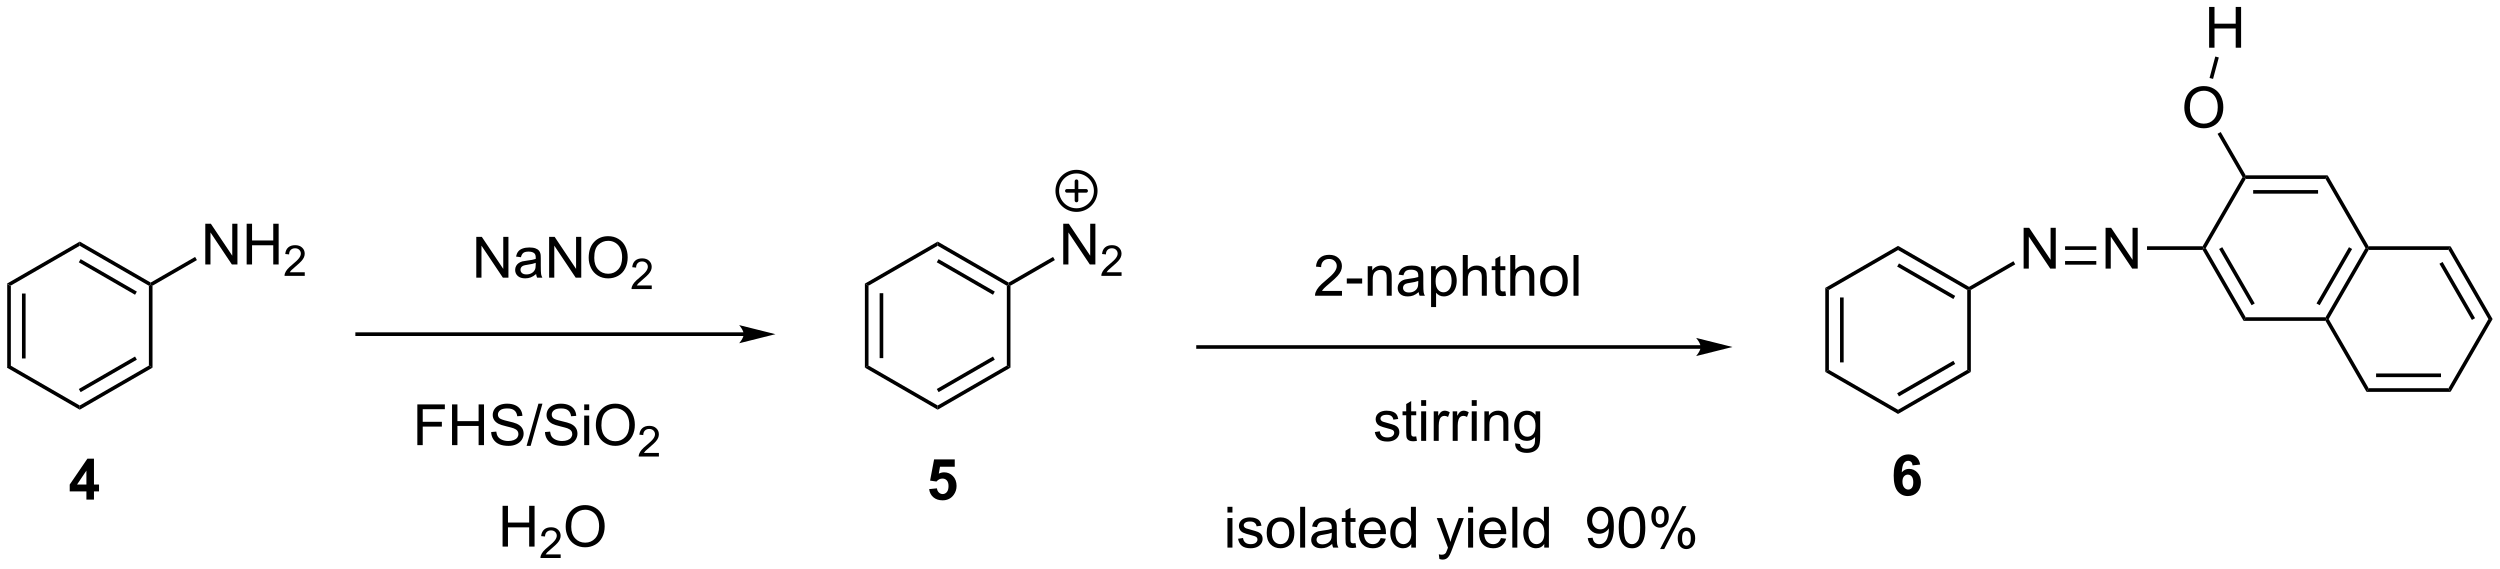 <?xml version="1.0" encoding="UTF-8"?>
<!DOCTYPE svg PUBLIC '-//W3C//DTD SVG 1.0//EN'
          'http://www.w3.org/TR/2001/REC-SVG-20010904/DTD/svg10.dtd'>
<svg stroke-dasharray="none" shape-rendering="auto" xmlns="http://www.w3.org/2000/svg" font-family="'Dialog'" text-rendering="auto" width="963" fill-opacity="1" color-interpolation="auto" color-rendering="auto" preserveAspectRatio="xMidYMid meet" font-size="12px" viewBox="0 0 963 219" fill="black" xmlns:xlink="http://www.w3.org/1999/xlink" stroke="black" image-rendering="auto" stroke-miterlimit="10" stroke-linecap="square" stroke-linejoin="miter" font-style="normal" stroke-width="1" height="219" stroke-dashoffset="0" font-weight="normal" stroke-opacity="1"
><!--Generated by the Batik Graphics2D SVG Generator--><defs id="genericDefs"
  /><g
  ><defs id="defs1"
    ><clipPath clipPathUnits="userSpaceOnUse" id="clipPath1"
      ><path d="M0.633 1.583 L361.678 1.583 L361.678 83.413 L0.633 83.413 L0.633 1.583 Z"
      /></clipPath
      ><clipPath clipPathUnits="userSpaceOnUse" id="clipPath2"
      ><path d="M103.372 68.074 L103.372 147.629 L454.378 147.629 L454.378 68.074 Z"
      /></clipPath
    ></defs
    ><g transform="scale(2.667,2.667) translate(-0.633,-1.583) matrix(1.029,0,0,1.029,-105.696,-68.438)"
    ><path d="M104.345 107.901 L104.855 108.195 L104.855 119.409 L104.345 119.704 ZM106.416 109.244 L106.416 118.361 L106.926 118.361 L106.926 109.244 Z" stroke="none" clip-path="url(#clipPath2)"
    /></g
    ><g transform="matrix(2.743,0,0,2.743,-283.544,-186.722)"
    ><path d="M104.345 119.704 L104.855 119.409 L114.567 125.016 L114.567 125.606 Z" stroke="none" clip-path="url(#clipPath2)"
    /></g
    ><g transform="matrix(2.743,0,0,2.743,-283.544,-186.722)"
    ><path d="M114.567 125.606 L114.567 125.016 L124.278 119.409 L124.788 119.704 ZM114.694 123.14 L122.589 118.582 L122.334 118.14 L114.439 122.698 Z" stroke="none" clip-path="url(#clipPath2)"
    /></g
    ><g transform="matrix(2.743,0,0,2.743,-283.544,-186.722)"
    ><path d="M124.788 119.704 L124.278 119.409 L124.278 108.195 L124.533 108.048 L124.788 108.195 Z" stroke="none" clip-path="url(#clipPath2)"
    /></g
    ><g transform="matrix(2.743,0,0,2.743,-283.544,-186.722)"
    ><path d="M124.533 107.753 L124.533 108.048 L124.278 108.195 L114.567 102.588 L114.567 101.999 ZM122.589 109.023 L114.694 104.465 L114.439 104.906 L122.334 109.465 Z" stroke="none" clip-path="url(#clipPath2)"
    /></g
    ><g transform="matrix(2.743,0,0,2.743,-283.544,-186.722)"
    ><path d="M114.567 101.999 L114.567 102.588 L104.855 108.195 L104.345 107.901 Z" stroke="none" clip-path="url(#clipPath2)"
    /></g
    ><g transform="matrix(2.743,0,0,2.743,-283.544,-186.722)"
    ><path d="M132.2 105.213 L132.2 99.487 L132.978 99.487 L135.986 103.982 L135.986 99.487 L136.713 99.487 L136.713 105.213 L135.934 105.213 L132.926 100.713 L132.926 105.213 L132.2 105.213 ZM138.008 105.213 L138.008 99.487 L138.766 99.487 L138.766 101.838 L141.743 101.838 L141.743 99.487 L142.501 99.487 L142.501 105.213 L141.743 105.213 L141.743 102.513 L138.766 102.513 L138.766 105.213 L138.008 105.213 Z" stroke="none" clip-path="url(#clipPath2)"
    /></g
    ><g transform="matrix(2.743,0,0,2.743,-283.544,-186.722)"
    ><path d="M146.167 106.306 L146.167 106.814 L143.327 106.814 Q143.321 106.622 143.389 106.446 Q143.497 106.157 143.735 105.876 Q143.975 105.595 144.427 105.226 Q145.126 104.651 145.372 104.316 Q145.618 103.98 145.618 103.681 Q145.618 103.368 145.393 103.153 Q145.171 102.936 144.809 102.936 Q144.428 102.936 144.2 103.165 Q143.971 103.394 143.969 103.798 L143.427 103.743 Q143.483 103.136 143.846 102.819 Q144.21 102.501 144.821 102.501 Q145.44 102.501 145.799 102.845 Q146.161 103.186 146.161 103.692 Q146.161 103.95 146.055 104.2 Q145.95 104.448 145.704 104.724 Q145.46 104.999 144.891 105.48 Q144.417 105.878 144.282 106.02 Q144.147 106.163 144.059 106.306 L146.167 106.306 Z" stroke="none" clip-path="url(#clipPath2)"
    /></g
    ><g transform="matrix(2.743,0,0,2.743,-283.544,-186.722)"
    ><path d="M124.788 108.195 L124.533 108.048 L124.533 107.753 L130.768 104.153 L131.024 104.595 Z" stroke="none" clip-path="url(#clipPath2)"
    /></g
    ><g transform="matrix(2.743,0,0,2.743,-283.544,-186.722)"
    ><path d="M224.826 107.901 L225.336 108.195 L225.336 119.409 L224.826 119.704 ZM226.898 109.244 L226.898 118.361 L227.408 118.361 L227.408 109.244 Z" stroke="none" clip-path="url(#clipPath2)"
    /></g
    ><g transform="matrix(2.743,0,0,2.743,-283.544,-186.722)"
    ><path d="M224.826 119.704 L225.336 119.409 L235.048 125.016 L235.048 125.606 Z" stroke="none" clip-path="url(#clipPath2)"
    /></g
    ><g transform="matrix(2.743,0,0,2.743,-283.544,-186.722)"
    ><path d="M235.048 125.606 L235.048 125.016 L244.76 119.409 L245.27 119.704 ZM235.175 123.14 L243.071 118.582 L242.815 118.14 L234.92 122.698 Z" stroke="none" clip-path="url(#clipPath2)"
    /></g
    ><g transform="matrix(2.743,0,0,2.743,-283.544,-186.722)"
    ><path d="M245.27 119.704 L244.76 119.409 L244.76 108.195 L245.015 108.048 L245.27 108.195 Z" stroke="none" clip-path="url(#clipPath2)"
    /></g
    ><g transform="matrix(2.743,0,0,2.743,-283.544,-186.722)"
    ><path d="M245.015 107.753 L245.015 108.048 L244.76 108.195 L235.048 102.588 L235.048 101.999 ZM243.071 109.023 L235.175 104.465 L234.92 104.906 L242.815 109.465 Z" stroke="none" clip-path="url(#clipPath2)"
    /></g
    ><g transform="matrix(2.743,0,0,2.743,-283.544,-186.722)"
    ><path d="M235.048 101.999 L235.048 102.588 L225.336 108.195 L224.826 107.901 Z" stroke="none" clip-path="url(#clipPath2)"
    /></g
    ><g transform="matrix(2.743,0,0,2.743,-283.544,-186.722)"
    ><path d="M252.681 105.213 L252.681 99.487 L253.46 99.487 L256.468 103.982 L256.468 99.487 L257.194 99.487 L257.194 105.213 L256.416 105.213 L253.408 100.713 L253.408 105.213 L252.681 105.213 Z" stroke="none" clip-path="url(#clipPath2)"
    /></g
    ><g transform="matrix(2.743,0,0,2.743,-283.544,-186.722)"
    ><path d="M260.871 106.306 L260.871 106.814 L258.031 106.814 Q258.025 106.622 258.093 106.446 Q258.201 106.157 258.439 105.876 Q258.679 105.595 259.13 105.226 Q259.83 104.651 260.076 104.316 Q260.322 103.98 260.322 103.681 Q260.322 103.368 260.097 103.153 Q259.875 102.936 259.513 102.936 Q259.132 102.936 258.904 103.165 Q258.675 103.394 258.673 103.798 L258.13 103.743 Q258.187 103.136 258.55 102.819 Q258.914 102.501 259.525 102.501 Q260.144 102.501 260.503 102.845 Q260.865 103.186 260.865 103.692 Q260.865 103.95 260.759 104.2 Q260.654 104.448 260.408 104.724 Q260.164 104.999 259.595 105.48 Q259.121 105.878 258.986 106.02 Q258.851 106.163 258.763 106.306 L260.871 106.306 Z" stroke="none" clip-path="url(#clipPath2)"
    /></g
    ><g transform="matrix(2.743,0,0,2.743,-283.544,-186.722)"
    ><path d="M245.27 108.195 L245.015 108.048 L245.015 107.753 L251.25 104.153 L251.505 104.595 Z" stroke="none" clip-path="url(#clipPath2)"
    /></g
    ><g transform="matrix(2.743,0,0,2.743,-283.544,-186.722)"
    ><path d="M359.693 108.5 L360.203 108.795 L360.203 120.009 L359.693 120.303 ZM361.765 109.843 L361.765 118.96 L362.275 118.96 L362.275 109.843 Z" stroke="none" clip-path="url(#clipPath2)"
    /></g
    ><g transform="matrix(2.743,0,0,2.743,-283.544,-186.722)"
    ><path d="M359.693 120.303 L360.203 120.009 L369.915 125.616 L369.915 126.205 Z" stroke="none" clip-path="url(#clipPath2)"
    /></g
    ><g transform="matrix(2.743,0,0,2.743,-283.544,-186.722)"
    ><path d="M369.915 126.205 L369.915 125.616 L379.627 120.009 L380.137 120.303 ZM370.043 123.739 L377.938 119.181 L377.683 118.739 L369.788 123.297 Z" stroke="none" clip-path="url(#clipPath2)"
    /></g
    ><g transform="matrix(2.743,0,0,2.743,-283.544,-186.722)"
    ><path d="M380.137 120.303 L379.627 120.009 L379.627 108.795 L379.882 108.647 L380.137 108.795 Z" stroke="none" clip-path="url(#clipPath2)"
    /></g
    ><g transform="matrix(2.743,0,0,2.743,-283.544,-186.722)"
    ><path d="M379.882 108.353 L379.882 108.647 L379.627 108.795 L369.915 103.188 L369.915 102.598 ZM377.938 109.622 L370.043 105.064 L369.788 105.506 L377.683 110.064 Z" stroke="none" clip-path="url(#clipPath2)"
    /></g
    ><g transform="matrix(2.743,0,0,2.743,-283.544,-186.722)"
    ><path d="M369.915 102.598 L369.915 103.188 L360.203 108.795 L359.693 108.5 Z" stroke="none" clip-path="url(#clipPath2)"
    /></g
    ><g transform="matrix(2.743,0,0,2.743,-283.544,-186.722)"
    ><path d="M387.548 105.788 L387.548 100.061 L388.327 100.061 L391.335 104.556 L391.335 100.061 L392.061 100.061 L392.061 105.788 L391.283 105.788 L388.275 101.288 L388.275 105.788 L387.548 105.788 Z" stroke="none" clip-path="url(#clipPath2)"
    /></g
    ><g transform="matrix(2.743,0,0,2.743,-283.544,-186.722)"
    ><path d="M380.137 108.795 L379.882 108.647 L379.882 108.353 L386.117 104.753 L386.372 105.195 Z" stroke="none" clip-path="url(#clipPath2)"
    /></g
    ><g transform="matrix(2.743,0,0,2.743,-283.544,-186.722)"
    ><path d="M342.191 116.544 L271.612 116.544 L271.357 116.544 L271.357 117.054 L271.612 117.054 L342.191 117.054 L342.446 117.054 L342.446 116.544 L342.191 116.544 ZM346.656 116.799 L341.553 115.524 C341.553 115.524 342.191 116.241 342.191 116.799 C342.191 117.357 341.553 118.075 341.553 118.075 Z" stroke="none" clip-path="url(#clipPath2)"
    /></g
    ><g transform="matrix(2.743,0,0,2.743,-283.544,-186.722)"
    ><path d="M207.806 114.746 L153.528 114.746 L153.273 114.746 L153.273 115.256 L153.528 115.256 L207.806 115.256 L208.061 115.256 L208.061 114.746 L207.806 114.746 ZM212.27 115.001 L207.168 113.725 C207.168 113.725 207.806 114.443 207.806 115.001 C207.806 115.559 207.168 116.277 207.168 116.277 Z" stroke="none" clip-path="url(#clipPath2)"
    /></g
    ><g transform="matrix(2.743,0,0,2.743,-283.544,-186.722)"
    ><path d="M291.825 108.929 L291.825 109.606 L288.038 109.606 Q288.03 109.351 288.121 109.117 Q288.265 108.731 288.582 108.356 Q288.903 107.981 289.504 107.489 Q290.437 106.724 290.765 106.276 Q291.093 105.828 291.093 105.429 Q291.093 105.013 290.793 104.726 Q290.496 104.437 290.015 104.437 Q289.507 104.437 289.202 104.742 Q288.897 105.046 288.895 105.586 L288.171 105.513 Q288.246 104.703 288.731 104.281 Q289.215 103.856 290.03 103.856 Q290.856 103.856 291.335 104.315 Q291.817 104.77 291.817 105.445 Q291.817 105.789 291.676 106.122 Q291.536 106.453 291.207 106.82 Q290.882 107.187 290.124 107.828 Q289.491 108.359 289.312 108.549 Q289.132 108.739 289.015 108.929 L291.825 108.929 ZM292.5 107.888 L292.5 107.179 L294.659 107.179 L294.659 107.888 L292.5 107.888 ZM295.438 109.606 L295.438 105.458 L296.071 105.458 L296.071 106.046 Q296.526 105.364 297.391 105.364 Q297.766 105.364 298.079 105.5 Q298.394 105.632 298.55 105.851 Q298.706 106.07 298.769 106.372 Q298.808 106.567 298.808 107.054 L298.808 109.606 L298.104 109.606 L298.104 107.083 Q298.104 106.653 298.021 106.44 Q297.94 106.226 297.732 106.101 Q297.524 105.974 297.243 105.974 Q296.792 105.974 296.466 106.26 Q296.141 106.544 296.141 107.341 L296.141 109.606 L295.438 109.606 ZM302.593 109.093 Q302.202 109.427 301.84 109.565 Q301.481 109.7 301.067 109.7 Q300.382 109.7 300.015 109.367 Q299.647 109.031 299.647 108.513 Q299.647 108.208 299.786 107.955 Q299.926 107.703 300.15 107.552 Q300.374 107.398 300.655 107.32 Q300.864 107.265 301.28 107.216 Q302.132 107.114 302.536 106.974 Q302.538 106.828 302.538 106.789 Q302.538 106.359 302.34 106.184 Q302.069 105.945 301.538 105.945 Q301.043 105.945 300.806 106.119 Q300.569 106.294 300.457 106.734 L299.77 106.64 Q299.864 106.2 300.077 105.929 Q300.293 105.656 300.7 105.51 Q301.106 105.364 301.64 105.364 Q302.171 105.364 302.502 105.489 Q302.835 105.614 302.991 105.804 Q303.147 105.992 303.21 106.281 Q303.246 106.461 303.246 106.929 L303.246 107.867 Q303.246 108.849 303.291 109.109 Q303.335 109.367 303.468 109.606 L302.733 109.606 Q302.624 109.388 302.593 109.093 ZM302.536 107.523 Q302.153 107.679 301.387 107.789 Q300.952 107.851 300.772 107.929 Q300.593 108.007 300.494 108.159 Q300.397 108.309 300.397 108.492 Q300.397 108.773 300.611 108.961 Q300.825 109.148 301.233 109.148 Q301.64 109.148 301.955 108.971 Q302.272 108.794 302.421 108.484 Q302.536 108.247 302.536 107.781 L302.536 107.523 ZM304.336 111.198 L304.336 105.458 L304.977 105.458 L304.977 105.997 Q305.204 105.679 305.487 105.523 Q305.774 105.364 306.18 105.364 Q306.711 105.364 307.118 105.638 Q307.524 105.911 307.729 106.409 Q307.938 106.906 307.938 107.5 Q307.938 108.138 307.709 108.648 Q307.479 109.156 307.045 109.429 Q306.61 109.7 306.128 109.7 Q305.776 109.7 305.498 109.552 Q305.219 109.403 305.039 109.177 L305.039 111.198 L304.336 111.198 ZM304.972 107.554 Q304.972 108.356 305.295 108.739 Q305.62 109.122 306.081 109.122 Q306.55 109.122 306.883 108.726 Q307.219 108.328 307.219 107.497 Q307.219 106.703 306.891 106.309 Q306.565 105.914 306.112 105.914 Q305.664 105.914 305.318 106.336 Q304.972 106.755 304.972 107.554 ZM308.786 109.606 L308.786 103.88 L309.489 103.88 L309.489 105.934 Q309.981 105.364 310.731 105.364 Q311.192 105.364 311.53 105.546 Q311.871 105.726 312.017 106.046 Q312.163 106.367 312.163 106.976 L312.163 109.606 L311.46 109.606 L311.46 106.976 Q311.46 106.45 311.231 106.211 Q311.004 105.968 310.585 105.968 Q310.272 105.968 309.996 106.132 Q309.723 106.294 309.606 106.573 Q309.489 106.849 309.489 107.336 L309.489 109.606 L308.786 109.606 ZM314.769 108.976 L314.87 109.599 Q314.573 109.661 314.339 109.661 Q313.956 109.661 313.745 109.541 Q313.534 109.419 313.448 109.221 Q313.362 109.023 313.362 108.39 L313.362 106.005 L312.847 106.005 L312.847 105.458 L313.362 105.458 L313.362 104.429 L314.063 104.007 L314.063 105.458 L314.769 105.458 L314.769 106.005 L314.063 106.005 L314.063 108.429 Q314.063 108.731 314.099 108.817 Q314.136 108.903 314.219 108.955 Q314.305 109.005 314.461 109.005 Q314.579 109.005 314.769 108.976 ZM315.457 109.606 L315.457 103.88 L316.161 103.88 L316.161 105.934 Q316.653 105.364 317.403 105.364 Q317.864 105.364 318.202 105.546 Q318.543 105.726 318.689 106.046 Q318.835 106.367 318.835 106.976 L318.835 109.606 L318.132 109.606 L318.132 106.976 Q318.132 106.45 317.903 106.211 Q317.676 105.968 317.257 105.968 Q316.944 105.968 316.668 106.132 Q316.395 106.294 316.278 106.573 Q316.161 106.849 316.161 107.336 L316.161 109.606 L315.457 109.606 ZM319.644 107.531 Q319.644 106.38 320.284 105.825 Q320.821 105.364 321.589 105.364 Q322.446 105.364 322.987 105.924 Q323.532 106.484 323.532 107.474 Q323.532 108.273 323.289 108.734 Q323.05 109.192 322.591 109.448 Q322.133 109.7 321.589 109.7 Q320.719 109.7 320.18 109.143 Q319.644 108.583 319.644 107.531 ZM320.368 107.531 Q320.368 108.328 320.714 108.726 Q321.063 109.122 321.589 109.122 Q322.112 109.122 322.459 108.724 Q322.808 108.325 322.808 107.507 Q322.808 106.739 322.459 106.343 Q322.11 105.945 321.589 105.945 Q321.063 105.945 320.714 106.341 Q320.368 106.734 320.368 107.531 ZM324.34 109.606 L324.34 103.88 L325.043 103.88 L325.043 109.606 L324.34 109.606 Z" stroke="none" clip-path="url(#clipPath2)"
    /></g
    ><g transform="matrix(2.743,0,0,2.743,-283.544,-186.722)"
    ><path d="M296.435 128.747 L297.13 128.637 Q297.188 129.057 297.456 129.281 Q297.724 129.502 298.203 129.502 Q298.688 129.502 298.922 129.304 Q299.156 129.106 299.156 128.84 Q299.156 128.603 298.951 128.465 Q298.805 128.372 298.232 128.228 Q297.458 128.033 297.159 127.89 Q296.86 127.747 296.706 127.497 Q296.552 127.244 296.552 126.939 Q296.552 126.661 296.677 126.426 Q296.805 126.189 297.024 126.033 Q297.188 125.911 297.471 125.827 Q297.755 125.744 298.078 125.744 Q298.568 125.744 298.935 125.885 Q299.305 126.025 299.479 126.265 Q299.656 126.504 299.724 126.908 L299.037 127.002 Q298.99 126.682 298.763 126.502 Q298.539 126.322 298.13 126.322 Q297.646 126.322 297.438 126.484 Q297.232 126.642 297.232 126.856 Q297.232 126.994 297.318 127.103 Q297.404 127.216 297.586 127.291 Q297.693 127.33 298.208 127.471 Q298.953 127.669 299.248 127.796 Q299.544 127.924 299.711 128.166 Q299.88 128.408 299.88 128.768 Q299.88 129.119 299.675 129.429 Q299.469 129.739 299.081 129.911 Q298.695 130.08 298.208 130.08 Q297.399 130.08 296.974 129.744 Q296.552 129.408 296.435 128.747 ZM302.25 129.356 L302.352 129.978 Q302.055 130.041 301.82 130.041 Q301.438 130.041 301.227 129.921 Q301.016 129.799 300.93 129.601 Q300.844 129.403 300.844 128.77 L300.844 126.385 L300.328 126.385 L300.328 125.838 L300.844 125.838 L300.844 124.809 L301.544 124.387 L301.544 125.838 L302.25 125.838 L302.25 126.385 L301.544 126.385 L301.544 128.809 Q301.544 129.111 301.581 129.197 Q301.617 129.283 301.701 129.335 Q301.787 129.385 301.943 129.385 Q302.06 129.385 302.25 129.356 ZM302.942 125.067 L302.942 124.26 L303.645 124.26 L303.645 125.067 L302.942 125.067 ZM302.942 129.986 L302.942 125.838 L303.645 125.838 L303.645 129.986 L302.942 129.986 ZM304.708 129.986 L304.708 125.838 L305.341 125.838 L305.341 126.466 Q305.583 126.025 305.787 125.885 Q305.992 125.744 306.24 125.744 Q306.594 125.744 306.961 125.971 L306.719 126.622 Q306.461 126.471 306.203 126.471 Q305.974 126.471 305.789 126.609 Q305.607 126.747 305.529 126.994 Q305.412 127.369 305.412 127.814 L305.412 129.986 L304.708 129.986 ZM307.373 129.986 L307.373 125.838 L308.005 125.838 L308.005 126.466 Q308.248 126.025 308.451 125.885 Q308.656 125.744 308.904 125.744 Q309.258 125.744 309.625 125.971 L309.383 126.622 Q309.125 126.471 308.867 126.471 Q308.638 126.471 308.453 126.609 Q308.271 126.747 308.193 126.994 Q308.076 127.369 308.076 127.814 L308.076 129.986 L307.373 129.986 ZM310.047 125.067 L310.047 124.26 L310.75 124.26 L310.75 125.067 L310.047 125.067 ZM310.047 129.986 L310.047 125.838 L310.75 125.838 L310.75 129.986 L310.047 129.986 ZM311.822 129.986 L311.822 125.838 L312.454 125.838 L312.454 126.426 Q312.91 125.744 313.775 125.744 Q314.15 125.744 314.462 125.879 Q314.777 126.012 314.934 126.231 Q315.09 126.45 315.152 126.752 Q315.192 126.947 315.192 127.434 L315.192 129.986 L314.488 129.986 L314.488 127.463 Q314.488 127.033 314.405 126.82 Q314.324 126.606 314.116 126.481 Q313.908 126.353 313.626 126.353 Q313.176 126.353 312.85 126.64 Q312.525 126.924 312.525 127.721 L312.525 129.986 L311.822 129.986 ZM316.141 130.33 L316.826 130.432 Q316.867 130.749 317.063 130.893 Q317.326 131.088 317.779 131.088 Q318.266 131.088 318.531 130.893 Q318.797 130.697 318.891 130.346 Q318.945 130.132 318.943 129.442 Q318.482 129.986 317.794 129.986 Q316.938 129.986 316.469 129.369 Q316 128.752 316 127.887 Q316 127.294 316.214 126.794 Q316.43 126.291 316.839 126.017 Q317.248 125.744 317.797 125.744 Q318.531 125.744 319.008 126.338 L319.008 125.838 L319.656 125.838 L319.656 129.424 Q319.656 130.393 319.458 130.796 Q319.263 131.202 318.833 131.437 Q318.406 131.671 317.781 131.671 Q317.039 131.671 316.581 131.335 Q316.125 131.002 316.141 130.33 ZM316.724 127.838 Q316.724 128.653 317.047 129.028 Q317.373 129.403 317.86 129.403 Q318.344 129.403 318.672 129.031 Q319 128.658 319 127.861 Q319 127.098 318.662 126.713 Q318.326 126.325 317.849 126.325 Q317.38 126.325 317.052 126.708 Q316.724 127.088 316.724 127.838 Z" stroke="none" clip-path="url(#clipPath2)"
    /></g
    ><g transform="matrix(2.743,0,0,2.743,-283.544,-186.722)"
    ><path d="M170.256 107.067 L170.256 101.34 L171.035 101.34 L174.043 105.835 L174.043 101.34 L174.769 101.34 L174.769 107.067 L173.991 107.067 L170.983 102.567 L170.983 107.067 L170.256 107.067 ZM178.659 106.554 Q178.268 106.887 177.906 107.025 Q177.547 107.161 177.133 107.161 Q176.448 107.161 176.081 106.827 Q175.713 106.491 175.713 105.973 Q175.713 105.668 175.851 105.416 Q175.992 105.163 176.216 105.012 Q176.44 104.859 176.721 104.78 Q176.929 104.726 177.346 104.676 Q178.198 104.575 178.601 104.434 Q178.604 104.288 178.604 104.249 Q178.604 103.819 178.406 103.645 Q178.135 103.405 177.604 103.405 Q177.109 103.405 176.872 103.58 Q176.635 103.754 176.523 104.194 L175.836 104.101 Q175.929 103.661 176.143 103.39 Q176.359 103.116 176.765 102.971 Q177.172 102.825 177.706 102.825 Q178.237 102.825 178.567 102.95 Q178.901 103.075 179.057 103.265 Q179.213 103.452 179.276 103.741 Q179.312 103.921 179.312 104.39 L179.312 105.327 Q179.312 106.309 179.357 106.569 Q179.401 106.827 179.534 107.067 L178.799 107.067 Q178.69 106.848 178.659 106.554 ZM178.601 104.984 Q178.219 105.14 177.453 105.249 Q177.018 105.312 176.838 105.39 Q176.659 105.468 176.56 105.619 Q176.463 105.77 176.463 105.952 Q176.463 106.234 176.677 106.421 Q176.89 106.609 177.299 106.609 Q177.706 106.609 178.021 106.431 Q178.338 106.254 178.487 105.944 Q178.601 105.707 178.601 105.241 L178.601 104.984 ZM180.483 107.067 L180.483 101.34 L181.262 101.34 L184.269 105.835 L184.269 101.34 L184.996 101.34 L184.996 107.067 L184.217 107.067 L181.209 102.567 L181.209 107.067 L180.483 107.067 ZM186.039 104.278 Q186.039 102.851 186.804 102.046 Q187.57 101.239 188.781 101.239 Q189.573 101.239 190.208 101.619 Q190.846 101.996 191.179 102.674 Q191.515 103.351 191.515 104.21 Q191.515 105.082 191.164 105.77 Q190.812 106.457 190.166 106.812 Q189.523 107.166 188.776 107.166 Q187.969 107.166 187.331 106.775 Q186.695 106.382 186.367 105.707 Q186.039 105.03 186.039 104.278 ZM186.82 104.288 Q186.82 105.325 187.375 105.921 Q187.932 106.515 188.773 106.515 Q189.627 106.515 190.179 105.913 Q190.734 105.312 190.734 104.207 Q190.734 103.507 190.497 102.986 Q190.26 102.465 189.804 102.179 Q189.351 101.89 188.784 101.89 Q187.979 101.89 187.398 102.444 Q186.82 102.996 186.82 104.288 Z" stroke="none" clip-path="url(#clipPath2)"
    /></g
    ><g transform="matrix(2.743,0,0,2.743,-283.544,-186.722)"
    ><path d="M194.895 108.159 L194.895 108.667 L192.055 108.667 Q192.049 108.475 192.118 108.3 Q192.225 108.011 192.463 107.729 Q192.704 107.448 193.155 107.079 Q193.854 106.505 194.1 106.169 Q194.346 105.833 194.346 105.534 Q194.346 105.222 194.122 105.007 Q193.899 104.79 193.538 104.79 Q193.157 104.79 192.928 105.018 Q192.7 105.247 192.698 105.651 L192.155 105.597 Q192.211 104.989 192.575 104.673 Q192.938 104.354 193.549 104.354 Q194.168 104.354 194.528 104.698 Q194.889 105.04 194.889 105.546 Q194.889 105.803 194.784 106.053 Q194.678 106.302 194.432 106.577 Q194.188 106.852 193.62 107.333 Q193.145 107.731 193.01 107.874 Q192.875 108.016 192.788 108.159 L194.895 108.159 Z" stroke="none" clip-path="url(#clipPath2)"
    /></g
    ><g transform="matrix(2.743,0,0,2.743,-283.544,-186.722)"
    ><path d="M161.977 130.586 L161.977 124.859 L165.841 124.859 L165.841 125.534 L162.734 125.534 L162.734 127.307 L165.422 127.307 L165.422 127.984 L162.734 127.984 L162.734 130.586 L161.977 130.586 ZM166.848 130.586 L166.848 124.859 L167.606 124.859 L167.606 127.211 L170.582 127.211 L170.582 124.859 L171.34 124.859 L171.34 130.586 L170.582 130.586 L170.582 127.885 L167.606 127.885 L167.606 130.586 L166.848 130.586 ZM172.344 128.745 L173.06 128.682 Q173.109 129.112 173.294 129.388 Q173.482 129.664 173.873 129.833 Q174.263 130.002 174.75 130.002 Q175.185 130.002 175.516 129.875 Q175.849 129.745 176.011 129.521 Q176.172 129.297 176.172 129.031 Q176.172 128.76 176.016 128.56 Q175.859 128.359 175.5 128.221 Q175.271 128.133 174.482 127.942 Q173.693 127.752 173.375 127.586 Q172.966 127.37 172.763 127.052 Q172.563 126.734 172.563 126.338 Q172.563 125.906 172.807 125.528 Q173.055 125.151 173.526 124.956 Q174 124.76 174.578 124.76 Q175.216 124.76 175.701 124.966 Q176.188 125.172 176.448 125.57 Q176.711 125.969 176.732 126.471 L176.005 126.526 Q175.945 125.984 175.607 125.708 Q175.271 125.429 174.609 125.429 Q173.922 125.429 173.607 125.682 Q173.294 125.932 173.294 126.289 Q173.294 126.596 173.516 126.797 Q173.734 126.995 174.659 127.206 Q175.583 127.414 175.927 127.57 Q176.427 127.799 176.664 128.153 Q176.904 128.508 176.904 128.969 Q176.904 129.424 176.641 129.831 Q176.38 130.234 175.888 130.461 Q175.399 130.685 174.786 130.685 Q174.008 130.685 173.482 130.458 Q172.958 130.229 172.659 129.776 Q172.359 129.32 172.344 128.745 ZM177.32 130.685 L178.982 124.76 L179.544 124.76 L177.888 130.685 L177.32 130.685 ZM179.902 128.745 L180.619 128.682 Q180.668 129.112 180.853 129.388 Q181.041 129.664 181.431 129.833 Q181.822 130.002 182.309 130.002 Q182.744 130.002 183.074 129.875 Q183.408 129.745 183.569 129.521 Q183.731 129.297 183.731 129.031 Q183.731 128.76 183.574 128.56 Q183.418 128.359 183.059 128.221 Q182.829 128.133 182.041 127.942 Q181.251 127.752 180.934 127.586 Q180.525 127.37 180.322 127.052 Q180.121 126.734 180.121 126.338 Q180.121 125.906 180.366 125.528 Q180.613 125.151 181.085 124.956 Q181.559 124.76 182.137 124.76 Q182.775 124.76 183.259 124.966 Q183.746 125.172 184.007 125.57 Q184.27 125.969 184.291 126.471 L183.564 126.526 Q183.504 125.984 183.166 125.708 Q182.829 125.429 182.168 125.429 Q181.481 125.429 181.166 125.682 Q180.853 125.932 180.853 126.289 Q180.853 126.596 181.074 126.797 Q181.293 126.995 182.218 127.206 Q183.142 127.414 183.486 127.57 Q183.986 127.799 184.223 128.153 Q184.462 128.508 184.462 128.969 Q184.462 129.424 184.199 129.831 Q183.939 130.234 183.447 130.461 Q182.957 130.685 182.345 130.685 Q181.566 130.685 181.041 130.458 Q180.517 130.229 180.218 129.776 Q179.918 129.32 179.902 128.745 ZM185.41 125.666 L185.41 124.859 L186.113 124.859 L186.113 125.666 L185.41 125.666 ZM185.41 130.586 L185.41 126.437 L186.113 126.437 L186.113 130.586 L185.41 130.586 ZM187.044 127.797 Q187.044 126.37 187.81 125.565 Q188.576 124.758 189.786 124.758 Q190.578 124.758 191.214 125.138 Q191.852 125.515 192.185 126.192 Q192.521 126.87 192.521 127.729 Q192.521 128.601 192.169 129.289 Q191.818 129.976 191.172 130.331 Q190.529 130.685 189.781 130.685 Q188.974 130.685 188.336 130.294 Q187.701 129.901 187.373 129.226 Q187.044 128.549 187.044 127.797 ZM187.826 127.807 Q187.826 128.844 188.38 129.44 Q188.938 130.034 189.779 130.034 Q190.633 130.034 191.185 129.432 Q191.74 128.831 191.74 127.726 Q191.74 127.026 191.503 126.505 Q191.266 125.984 190.81 125.698 Q190.357 125.409 189.789 125.409 Q188.984 125.409 188.404 125.963 Q187.826 126.515 187.826 127.807 Z" stroke="none" clip-path="url(#clipPath2)"
    /></g
    ><g transform="matrix(2.743,0,0,2.743,-283.544,-186.722)"
    ><path d="M195.9 131.678 L195.9 132.186 L193.061 132.186 Q193.055 131.994 193.123 131.819 Q193.231 131.529 193.469 131.248 Q193.709 130.967 194.16 130.598 Q194.859 130.024 195.106 129.688 Q195.352 129.352 195.352 129.053 Q195.352 128.74 195.127 128.525 Q194.904 128.309 194.543 128.309 Q194.162 128.309 193.934 128.537 Q193.705 128.766 193.703 129.17 L193.16 129.115 Q193.217 128.508 193.58 128.192 Q193.944 127.873 194.555 127.873 Q195.174 127.873 195.533 128.217 Q195.895 128.559 195.895 129.065 Q195.895 129.322 195.789 129.572 Q195.684 129.821 195.438 130.096 Q195.194 130.371 194.625 130.852 Q194.15 131.25 194.016 131.393 Q193.881 131.535 193.793 131.678 L195.9 131.678 Z" stroke="none" clip-path="url(#clipPath2)"
    /></g
    ><g transform="matrix(2.743,0,0,2.743,-283.544,-186.722)"
    ><path d="M173.946 144.83 L173.946 139.103 L174.704 139.103 L174.704 141.455 L177.681 141.455 L177.681 139.103 L178.439 139.103 L178.439 144.83 L177.681 144.83 L177.681 142.129 L174.704 142.129 L174.704 144.83 L173.946 144.83 Z" stroke="none" clip-path="url(#clipPath2)"
    /></g
    ><g transform="matrix(2.743,0,0,2.743,-283.544,-186.722)"
    ><path d="M182.105 145.922 L182.105 146.43 L179.265 146.43 Q179.259 146.238 179.327 146.062 Q179.435 145.773 179.673 145.492 Q179.913 145.211 180.364 144.842 Q181.064 144.268 181.31 143.931 Q181.556 143.596 181.556 143.297 Q181.556 142.984 181.331 142.769 Q181.109 142.553 180.747 142.553 Q180.366 142.553 180.138 142.781 Q179.909 143.01 179.907 143.414 L179.364 143.359 Q179.421 142.752 179.784 142.435 Q180.148 142.117 180.759 142.117 Q181.378 142.117 181.738 142.461 Q182.099 142.803 182.099 143.309 Q182.099 143.566 181.993 143.816 Q181.888 144.064 181.642 144.34 Q181.398 144.615 180.829 145.096 Q180.355 145.494 180.22 145.637 Q180.085 145.779 179.997 145.922 L182.105 145.922 Z" stroke="none" clip-path="url(#clipPath2)"
    /></g
    ><g transform="matrix(2.743,0,0,2.743,-283.544,-186.722)"
    ><path d="M182.808 142.041 Q182.808 140.613 183.574 139.809 Q184.339 139.001 185.55 139.001 Q186.342 139.001 186.977 139.382 Q187.615 139.759 187.949 140.436 Q188.285 141.113 188.285 141.973 Q188.285 142.845 187.933 143.533 Q187.582 144.22 186.936 144.574 Q186.292 144.929 185.545 144.929 Q184.738 144.929 184.1 144.538 Q183.464 144.145 183.136 143.47 Q182.808 142.793 182.808 142.041 ZM183.589 142.051 Q183.589 143.087 184.144 143.684 Q184.701 144.278 185.542 144.278 Q186.397 144.278 186.949 143.676 Q187.503 143.074 187.503 141.97 Q187.503 141.27 187.267 140.749 Q187.03 140.228 186.574 139.942 Q186.121 139.653 185.553 139.653 Q184.748 139.653 184.167 140.207 Q183.589 140.759 183.589 142.051 Z" stroke="none" clip-path="url(#clipPath2)"
    /></g
    ><g transform="matrix(2.743,0,0,2.743,-283.544,-186.722)"
    ><path d="M275.74 140.052 L275.74 139.245 L276.443 139.245 L276.443 140.052 L275.74 140.052 ZM275.74 144.971 L275.74 140.823 L276.443 140.823 L276.443 144.971 L275.74 144.971 ZM277.233 143.732 L277.928 143.623 Q277.986 144.042 278.254 144.266 Q278.522 144.487 279.001 144.487 Q279.486 144.487 279.72 144.289 Q279.954 144.091 279.954 143.826 Q279.954 143.589 279.749 143.451 Q279.603 143.357 279.03 143.214 Q278.257 143.018 277.957 142.875 Q277.658 142.732 277.504 142.482 Q277.35 142.229 277.35 141.925 Q277.35 141.646 277.475 141.412 Q277.603 141.175 277.822 141.018 Q277.986 140.896 278.269 140.813 Q278.553 140.729 278.876 140.729 Q279.366 140.729 279.733 140.87 Q280.103 141.011 280.277 141.25 Q280.454 141.49 280.522 141.893 L279.835 141.987 Q279.788 141.667 279.561 141.487 Q279.337 141.307 278.928 141.307 Q278.444 141.307 278.236 141.469 Q278.03 141.628 278.03 141.841 Q278.03 141.979 278.116 142.089 Q278.202 142.201 278.384 142.276 Q278.491 142.315 279.007 142.456 Q279.751 142.654 280.046 142.781 Q280.342 142.909 280.509 143.151 Q280.678 143.393 280.678 143.753 Q280.678 144.104 280.473 144.414 Q280.267 144.724 279.879 144.896 Q279.493 145.065 279.007 145.065 Q278.197 145.065 277.772 144.729 Q277.35 144.393 277.233 143.732 ZM281.251 142.896 Q281.251 141.745 281.892 141.19 Q282.428 140.729 283.197 140.729 Q284.053 140.729 284.595 141.289 Q285.139 141.849 285.139 142.839 Q285.139 143.638 284.897 144.099 Q284.658 144.557 284.199 144.813 Q283.741 145.065 283.197 145.065 Q282.327 145.065 281.788 144.508 Q281.251 143.948 281.251 142.896 ZM281.975 142.896 Q281.975 143.693 282.322 144.091 Q282.671 144.487 283.197 144.487 Q283.72 144.487 284.066 144.089 Q284.415 143.69 284.415 142.873 Q284.415 142.104 284.066 141.708 Q283.717 141.31 283.197 141.31 Q282.671 141.31 282.322 141.706 Q281.975 142.099 281.975 142.896 ZM285.948 144.971 L285.948 139.245 L286.651 139.245 L286.651 144.971 L285.948 144.971 ZM290.447 144.458 Q290.056 144.792 289.694 144.93 Q289.335 145.065 288.921 145.065 Q288.236 145.065 287.868 144.732 Q287.501 144.396 287.501 143.878 Q287.501 143.573 287.639 143.32 Q287.78 143.068 288.004 142.917 Q288.228 142.763 288.509 142.685 Q288.717 142.63 289.134 142.581 Q289.986 142.479 290.389 142.339 Q290.392 142.193 290.392 142.154 Q290.392 141.724 290.194 141.55 Q289.923 141.31 289.392 141.31 Q288.897 141.31 288.66 141.484 Q288.423 141.659 288.311 142.099 L287.624 142.005 Q287.717 141.565 287.931 141.294 Q288.147 141.021 288.553 140.875 Q288.96 140.729 289.493 140.729 Q290.025 140.729 290.355 140.854 Q290.689 140.979 290.845 141.169 Q291.001 141.357 291.064 141.646 Q291.1 141.826 291.1 142.294 L291.1 143.232 Q291.1 144.214 291.144 144.474 Q291.189 144.732 291.322 144.971 L290.587 144.971 Q290.478 144.753 290.447 144.458 ZM290.389 142.888 Q290.007 143.044 289.241 143.154 Q288.806 143.216 288.626 143.294 Q288.447 143.373 288.348 143.524 Q288.251 143.675 288.251 143.857 Q288.251 144.138 288.465 144.326 Q288.678 144.513 289.087 144.513 Q289.493 144.513 289.809 144.336 Q290.126 144.159 290.275 143.849 Q290.389 143.612 290.389 143.146 L290.389 142.888 ZM293.724 144.341 L293.825 144.964 Q293.529 145.026 293.294 145.026 Q292.911 145.026 292.7 144.906 Q292.49 144.784 292.404 144.586 Q292.318 144.388 292.318 143.755 L292.318 141.37 L291.802 141.37 L291.802 140.823 L292.318 140.823 L292.318 139.794 L293.018 139.373 L293.018 140.823 L293.724 140.823 L293.724 141.37 L293.018 141.37 L293.018 143.794 Q293.018 144.096 293.055 144.182 Q293.091 144.268 293.175 144.32 Q293.26 144.37 293.417 144.37 Q293.534 144.37 293.724 144.341 ZM297.251 143.636 L297.978 143.724 Q297.806 144.362 297.34 144.714 Q296.876 145.065 296.155 145.065 Q295.243 145.065 294.71 144.505 Q294.178 143.943 294.178 142.932 Q294.178 141.886 294.717 141.307 Q295.257 140.729 296.116 140.729 Q296.947 140.729 297.473 141.297 Q298.001 141.862 298.001 142.888 Q298.001 142.951 297.999 143.076 L294.905 143.076 Q294.944 143.761 295.29 144.125 Q295.639 144.487 296.158 144.487 Q296.546 144.487 296.819 144.284 Q297.092 144.081 297.251 143.636 ZM294.944 142.498 L297.259 142.498 Q297.212 141.974 296.993 141.714 Q296.658 141.307 296.124 141.307 Q295.639 141.307 295.309 141.633 Q294.978 141.956 294.944 142.498 ZM301.552 144.971 L301.552 144.448 Q301.159 145.065 300.393 145.065 Q299.896 145.065 299.479 144.792 Q299.065 144.518 298.836 144.029 Q298.607 143.537 298.607 142.901 Q298.607 142.279 298.812 141.774 Q299.021 141.268 299.435 141 Q299.849 140.729 300.362 140.729 Q300.737 140.729 301.029 140.888 Q301.323 141.044 301.505 141.3 L301.505 139.245 L302.206 139.245 L302.206 144.971 L301.552 144.971 ZM299.331 142.901 Q299.331 143.698 299.667 144.094 Q300.003 144.487 300.458 144.487 Q300.919 144.487 301.242 144.109 Q301.565 143.732 301.565 142.958 Q301.565 142.107 301.237 141.708 Q300.909 141.31 300.427 141.31 Q299.958 141.31 299.643 141.693 Q299.331 142.076 299.331 142.901 ZM305.503 146.57 L305.425 145.909 Q305.654 145.971 305.825 145.971 Q306.06 145.971 306.2 145.893 Q306.341 145.815 306.432 145.675 Q306.497 145.57 306.646 145.151 Q306.667 145.094 306.708 144.979 L305.135 140.823 L305.893 140.823 L306.755 143.224 Q306.925 143.682 307.057 144.185 Q307.177 143.701 307.346 143.24 L308.232 140.823 L308.935 140.823 L307.357 145.042 Q307.104 145.727 306.964 145.984 Q306.776 146.331 306.534 146.492 Q306.292 146.656 305.956 146.656 Q305.753 146.656 305.503 146.57 ZM309.536 140.052 L309.536 139.245 L310.24 139.245 L310.24 140.052 L309.536 140.052 ZM309.536 144.971 L309.536 140.823 L310.24 140.823 L310.24 144.971 L309.536 144.971 ZM314.15 143.636 L314.876 143.724 Q314.704 144.362 314.238 144.714 Q313.775 145.065 313.053 145.065 Q312.142 145.065 311.608 144.505 Q311.077 143.943 311.077 142.932 Q311.077 141.886 311.616 141.307 Q312.155 140.729 313.014 140.729 Q313.845 140.729 314.371 141.297 Q314.9 141.862 314.9 142.888 Q314.9 142.951 314.897 143.076 L311.803 143.076 Q311.842 143.761 312.189 144.125 Q312.538 144.487 313.056 144.487 Q313.444 144.487 313.717 144.284 Q313.991 144.081 314.15 143.636 ZM311.842 142.498 L314.158 142.498 Q314.111 141.974 313.892 141.714 Q313.556 141.307 313.022 141.307 Q312.538 141.307 312.207 141.633 Q311.876 141.956 311.842 142.498 ZM315.745 144.971 L315.745 139.245 L316.448 139.245 L316.448 144.971 L315.745 144.971 ZM320.228 144.971 L320.228 144.448 Q319.835 145.065 319.069 145.065 Q318.572 145.065 318.155 144.792 Q317.741 144.518 317.512 144.029 Q317.283 143.537 317.283 142.901 Q317.283 142.279 317.488 141.774 Q317.697 141.268 318.111 141 Q318.525 140.729 319.038 140.729 Q319.413 140.729 319.704 140.888 Q319.999 141.044 320.181 141.3 L320.181 139.245 L320.882 139.245 L320.882 144.971 L320.228 144.971 ZM318.007 142.901 Q318.007 143.698 318.342 144.094 Q318.678 144.487 319.134 144.487 Q319.595 144.487 319.918 144.109 Q320.241 143.732 320.241 142.958 Q320.241 142.107 319.913 141.708 Q319.585 141.31 319.103 141.31 Q318.634 141.31 318.319 141.693 Q318.007 142.076 318.007 142.901 ZM326.341 143.646 L327.018 143.583 Q327.104 144.06 327.346 144.276 Q327.589 144.49 327.966 144.49 Q328.292 144.49 328.534 144.341 Q328.779 144.193 328.935 143.945 Q329.091 143.698 329.195 143.276 Q329.302 142.854 329.302 142.417 Q329.302 142.37 329.3 142.276 Q329.089 142.612 328.721 142.82 Q328.357 143.029 327.932 143.029 Q327.221 143.029 326.729 142.513 Q326.237 141.998 326.237 141.154 Q326.237 140.284 326.75 139.753 Q327.263 139.221 328.036 139.221 Q328.596 139.221 329.057 139.524 Q329.521 139.823 329.76 140.38 Q330.003 140.935 330.003 141.99 Q330.003 143.089 329.763 143.74 Q329.526 144.388 329.055 144.729 Q328.583 145.07 327.95 145.07 Q327.279 145.07 326.851 144.698 Q326.427 144.323 326.341 143.646 ZM329.221 141.12 Q329.221 140.513 328.898 140.159 Q328.575 139.802 328.122 139.802 Q327.654 139.802 327.305 140.185 Q326.958 140.568 326.958 141.177 Q326.958 141.724 327.289 142.068 Q327.62 142.409 328.104 142.409 Q328.591 142.409 328.906 142.068 Q329.221 141.724 329.221 141.12 ZM330.686 142.146 Q330.686 141.13 330.894 140.513 Q331.103 139.893 331.514 139.557 Q331.928 139.221 332.553 139.221 Q333.014 139.221 333.361 139.406 Q333.71 139.591 333.936 139.943 Q334.163 140.292 334.29 140.794 Q334.421 141.294 334.421 142.146 Q334.421 143.154 334.212 143.774 Q334.007 144.393 333.592 144.732 Q333.181 145.07 332.553 145.07 Q331.725 145.07 331.251 144.474 Q330.686 143.761 330.686 142.146 ZM331.408 142.146 Q331.408 143.557 331.738 144.024 Q332.069 144.49 332.553 144.49 Q333.038 144.49 333.366 144.021 Q333.697 143.552 333.697 142.146 Q333.697 140.732 333.366 140.268 Q333.038 139.802 332.546 139.802 Q332.061 139.802 331.772 140.214 Q331.408 140.737 331.408 142.146 ZM335.268 140.62 Q335.268 140.005 335.575 139.576 Q335.885 139.146 336.471 139.146 Q337.01 139.146 337.362 139.531 Q337.716 139.917 337.716 140.662 Q337.716 141.388 337.359 141.781 Q337.003 142.175 336.479 142.175 Q335.958 142.175 335.612 141.789 Q335.268 141.401 335.268 140.62 ZM336.49 139.63 Q336.229 139.63 336.055 139.857 Q335.88 140.083 335.88 140.69 Q335.88 141.24 336.055 141.466 Q336.232 141.69 336.49 141.69 Q336.755 141.69 336.93 141.464 Q337.104 141.237 337.104 140.636 Q337.104 140.081 336.927 139.857 Q336.753 139.63 336.49 139.63 ZM336.495 145.182 L339.628 139.146 L340.198 139.146 L337.075 145.182 L336.495 145.182 ZM338.971 143.628 Q338.971 143.011 339.279 142.583 Q339.589 142.154 340.177 142.154 Q340.716 142.154 341.07 142.539 Q341.425 142.925 341.425 143.669 Q341.425 144.396 341.065 144.789 Q340.708 145.182 340.182 145.182 Q339.661 145.182 339.315 144.794 Q338.971 144.404 338.971 143.628 ZM340.198 142.638 Q339.932 142.638 339.758 142.865 Q339.583 143.091 339.583 143.698 Q339.583 144.245 339.758 144.471 Q339.935 144.698 340.193 144.698 Q340.464 144.698 340.635 144.471 Q340.81 144.245 340.81 143.643 Q340.81 143.089 340.633 142.865 Q340.458 142.638 340.198 142.638 Z" stroke="none" clip-path="url(#clipPath2)"
    /></g
    ><g transform="matrix(2.743,0,0,2.743,-283.544,-186.722)"
    ><path d="M115.504 138.234 L115.504 137.081 L113.16 137.081 L113.16 136.119 L115.644 132.484 L116.566 132.484 L116.566 136.117 L117.277 136.117 L117.277 137.081 L116.566 137.081 L116.566 138.234 L115.504 138.234 ZM115.504 136.117 L115.504 134.159 L114.189 136.117 L115.504 136.117 Z" stroke="none" clip-path="url(#clipPath2)"
    /></g
    ><g transform="matrix(2.743,0,0,2.743,-283.544,-186.722)"
    ><path d="M233.85 136.76 L234.943 136.648 Q234.99 137.018 235.219 137.237 Q235.451 137.453 235.751 137.453 Q236.094 137.453 236.331 137.174 Q236.571 136.893 236.571 136.331 Q236.571 135.804 236.334 135.541 Q236.1 135.276 235.719 135.276 Q235.248 135.276 234.873 135.695 L233.982 135.565 L234.545 132.586 L237.446 132.586 L237.446 133.612 L235.376 133.612 L235.204 134.586 Q235.571 134.401 235.954 134.401 Q236.685 134.401 237.193 134.932 Q237.701 135.463 237.701 136.312 Q237.701 137.018 237.29 137.573 Q236.732 138.333 235.74 138.333 Q234.946 138.333 234.446 137.906 Q233.946 137.479 233.85 136.76 Z" stroke="none" clip-path="url(#clipPath2)"
    /></g
    ><g transform="matrix(2.743,0,0,2.743,-283.544,-186.722)"
    ><path d="M373.019 133.309 L371.957 133.426 Q371.918 133.098 371.754 132.942 Q371.59 132.786 371.327 132.786 Q370.98 132.786 370.738 133.098 Q370.498 133.411 370.436 134.4 Q370.847 133.916 371.457 133.916 Q372.144 133.916 372.634 134.439 Q373.123 134.963 373.123 135.791 Q373.123 136.668 372.608 137.202 Q372.092 137.734 371.285 137.734 Q370.418 137.734 369.858 137.059 Q369.301 136.385 369.301 134.848 Q369.301 133.275 369.881 132.58 Q370.465 131.885 371.394 131.885 Q372.045 131.885 372.472 132.249 Q372.902 132.614 373.019 133.309 ZM370.53 135.705 Q370.53 136.239 370.774 136.53 Q371.022 136.822 371.34 136.822 Q371.644 136.822 371.847 136.585 Q372.051 136.345 372.051 135.801 Q372.051 135.244 371.832 134.984 Q371.613 134.723 371.285 134.723 Q370.967 134.723 370.748 134.973 Q370.53 135.22 370.53 135.705 Z" stroke="none" clip-path="url(#clipPath2)"
    /></g
    ><g transform="matrix(2.743,0,0,2.743,-283.544,-186.722)"
    ><path d="M399.057 105.788 L399.057 100.061 L399.836 100.061 L402.844 104.556 L402.844 100.061 L403.57 100.061 L403.57 105.788 L402.791 105.788 L399.784 101.288 L399.784 105.788 L399.057 105.788 Z" stroke="none" clip-path="url(#clipPath2)"
    /></g
    ><g transform="matrix(2.743,0,0,2.743,-283.544,-186.722)"
    ><path d="M393.368 103.168 L393.368 102.658 L397.753 102.658 L397.753 103.168 ZM393.368 105.24 L397.753 105.24 L397.753 104.729 L393.368 104.729 Z" stroke="none" clip-path="url(#clipPath2)"
    /></g
    ><g transform="matrix(2.743,0,0,2.743,-283.544,-186.722)"
    ><path d="M404.877 103.168 L404.877 102.658 L412.684 102.658 L412.831 102.913 L412.684 103.168 Z" stroke="none" clip-path="url(#clipPath2)"
    /></g
    ><g transform="matrix(2.743,0,0,2.743,-283.544,-186.722)"
    ><path d="M412.684 103.168 L412.831 102.913 L413.126 102.913 L418.733 112.625 L418.438 113.135 ZM415.002 103.04 L419.561 110.936 L420.003 110.681 L415.444 102.785 Z" stroke="none" clip-path="url(#clipPath2)"
    /></g
    ><g transform="matrix(2.743,0,0,2.743,-283.544,-186.722)"
    ><path d="M418.438 113.135 L418.733 112.625 L429.947 112.625 L430.094 112.88 L429.947 113.135 Z" stroke="none" clip-path="url(#clipPath2)"
    /></g
    ><g transform="matrix(2.743,0,0,2.743,-283.544,-186.722)"
    ><path d="M430.389 112.88 L430.094 112.88 L429.947 112.625 L435.554 102.913 L435.849 102.913 L435.996 103.168 ZM429.119 110.936 L433.678 103.04 L433.236 102.785 L428.677 110.681 Z" stroke="none" clip-path="url(#clipPath2)"
    /></g
    ><g transform="matrix(2.743,0,0,2.743,-283.544,-186.722)"
    ><path d="M435.996 102.658 L435.849 102.913 L435.554 102.913 L429.947 93.201 L430.242 92.691 Z" stroke="none" clip-path="url(#clipPath2)"
    /></g
    ><g transform="matrix(2.743,0,0,2.743,-283.544,-186.722)"
    ><path d="M430.242 92.691 L429.947 93.201 L418.733 93.201 L418.586 92.946 L418.733 92.691 ZM428.898 94.763 L419.782 94.763 L419.782 95.273 L428.898 95.273 Z" stroke="none" clip-path="url(#clipPath2)"
    /></g
    ><g transform="matrix(2.743,0,0,2.743,-283.544,-186.722)"
    ><path d="M418.291 92.946 L418.586 92.946 L418.733 93.201 L413.126 102.913 L412.831 102.913 L412.684 102.658 Z" stroke="none" clip-path="url(#clipPath2)"
    /></g
    ><g transform="matrix(2.743,0,0,2.743,-283.544,-186.722)"
    ><path d="M429.947 113.135 L430.094 112.88 L430.389 112.88 L435.996 122.591 L435.701 123.102 Z" stroke="none" clip-path="url(#clipPath2)"
    /></g
    ><g transform="matrix(2.743,0,0,2.743,-283.544,-186.722)"
    ><path d="M435.701 123.102 L435.996 122.591 L447.21 122.591 L447.505 123.102 ZM437.045 121.03 L446.161 121.03 L446.161 120.52 L437.045 120.52 Z" stroke="none" clip-path="url(#clipPath2)"
    /></g
    ><g transform="matrix(2.743,0,0,2.743,-283.544,-186.722)"
    ><path d="M447.505 123.102 L447.21 122.591 L452.817 112.88 L453.406 112.88 Z" stroke="none" clip-path="url(#clipPath2)"
    /></g
    ><g transform="matrix(2.743,0,0,2.743,-283.544,-186.722)"
    ><path d="M453.406 112.88 L452.817 112.88 L447.21 103.168 L447.505 102.658 ZM450.94 112.752 L446.382 104.857 L445.94 105.112 L450.499 113.007 Z" stroke="none" clip-path="url(#clipPath2)"
    /></g
    ><g transform="matrix(2.743,0,0,2.743,-283.544,-186.722)"
    ><path d="M447.505 102.658 L447.21 103.168 L435.996 103.168 L435.849 102.913 L435.996 102.658 Z" stroke="none" clip-path="url(#clipPath2)"
    /></g
    ><g transform="matrix(2.743,0,0,2.743,-283.544,-186.722)"
    ><path d="M410.114 83.2 Q410.114 81.773 410.88 80.968 Q411.646 80.161 412.856 80.161 Q413.648 80.161 414.284 80.541 Q414.922 80.919 415.255 81.596 Q415.591 82.273 415.591 83.132 Q415.591 84.005 415.239 84.692 Q414.888 85.38 414.242 85.734 Q413.599 86.088 412.851 86.088 Q412.044 86.088 411.406 85.697 Q410.771 85.304 410.442 84.63 Q410.114 83.953 410.114 83.2 ZM410.896 83.21 Q410.896 84.247 411.45 84.843 Q412.007 85.437 412.849 85.437 Q413.703 85.437 414.255 84.835 Q414.81 84.234 414.81 83.13 Q414.81 82.429 414.573 81.908 Q414.336 81.387 413.88 81.101 Q413.427 80.812 412.859 80.812 Q412.054 80.812 411.474 81.367 Q410.896 81.919 410.896 83.21 Z" stroke="none" clip-path="url(#clipPath2)"
    /></g
    ><g transform="matrix(2.743,0,0,2.743,-283.544,-186.722)"
    ><path d="M418.733 92.691 L418.586 92.946 L418.291 92.946 L414.781 86.866 L415.223 86.611 Z" stroke="none" clip-path="url(#clipPath2)"
    /></g
    ><g transform="matrix(2.743,0,0,2.743,-283.544,-186.722)"
    ><path d="M413.596 74.772 L413.596 69.046 L414.353 69.046 L414.353 71.397 L417.33 71.397 L417.33 69.046 L418.088 69.046 L418.088 74.772 L417.33 74.772 L417.33 72.072 L414.353 72.072 L414.353 74.772 L413.596 74.772 Z" stroke="none" clip-path="url(#clipPath2)"
    /></g
    ><g transform="matrix(2.743,0,0,2.743,-283.544,-186.722)"
    ><path d="M414.15 79.154 L413.657 79.022 L414.464 76.01 L414.957 76.142 Z" stroke="none" clip-path="url(#clipPath2)"
    /></g
    ><g stroke-width="0.51" transform="matrix(2.743,0,0,2.743,-283.544,-186.722)" stroke-linejoin="round" stroke-linecap="round"
    ><path fill="none" d="M254.542 97.575 C253.051 97.575 251.843 96.366 251.843 94.875 C251.843 93.384 253.051 92.175 254.542 92.175 C256.034 92.175 257.243 93.384 257.243 94.875 C257.243 96.366 256.034 97.575 254.542 97.575 M253.192 94.875 L255.893 94.875 M254.542 93.525 L254.542 96.225" clip-path="url(#clipPath2)"
    /></g
  ></g
></svg
>
